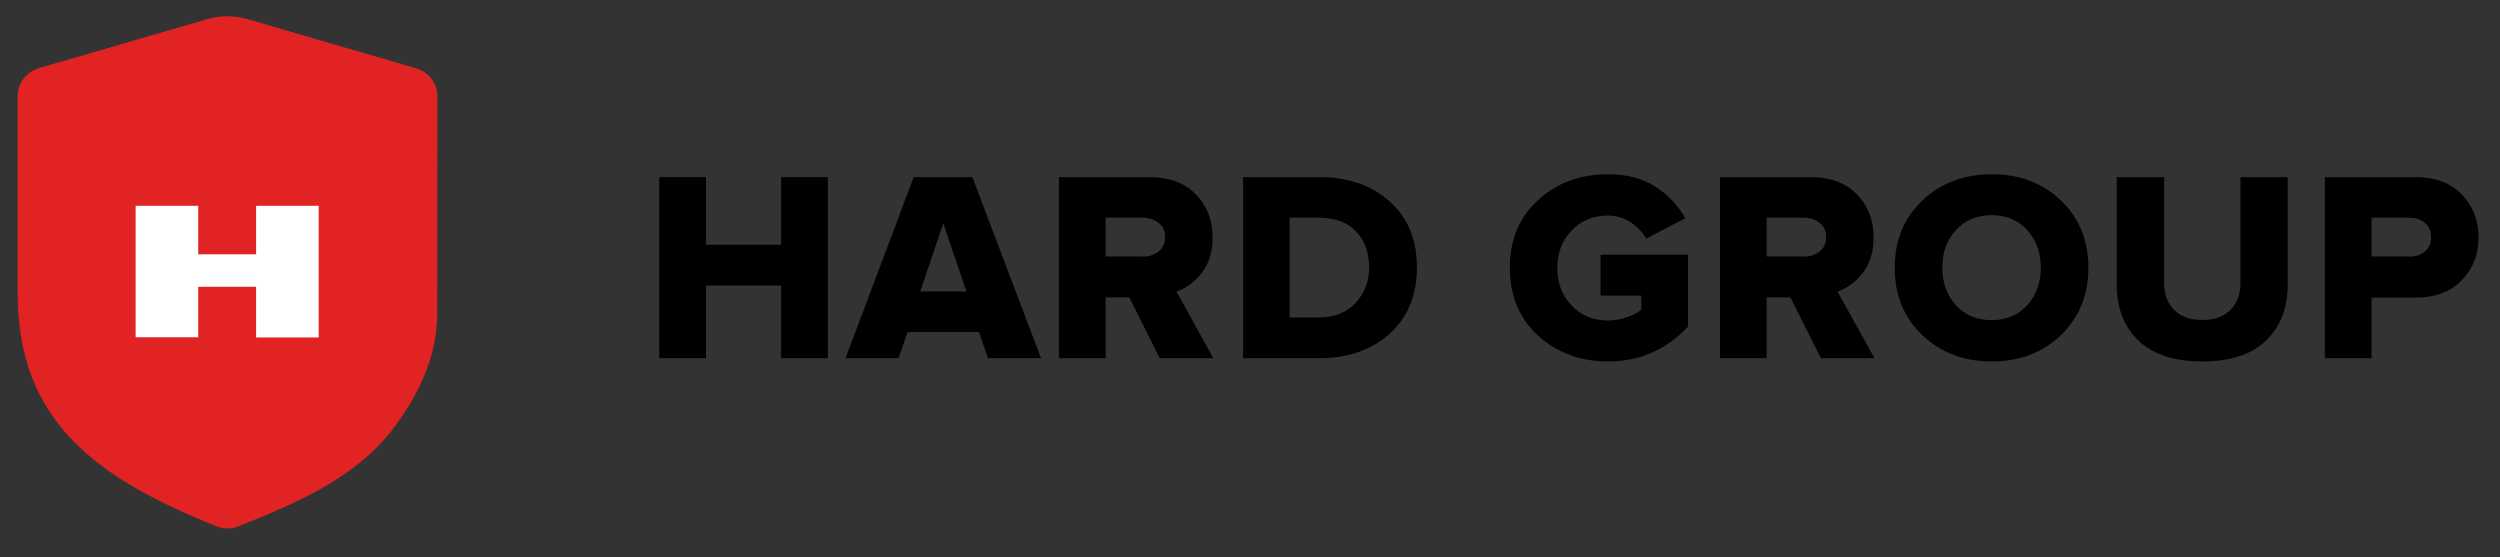 <?xml version="1.0" encoding="utf-8"?>
<!-- Generator: Adobe Illustrator 21.0.0, SVG Export Plug-In . SVG Version: 6.00 Build 0)  -->
<svg version="1.1" id="Layer_1" xmlns="http://www.w3.org/2000/svg" xmlns:xlink="http://www.w3.org/1999/xlink" x="0px" y="0px"
	 viewBox="0 0 1386.1 309" style="enable-background:new 0 0 1386.1 309;" xml:space="preserve">
<rect x="0" y="0" width="1386.1" height="309" fill="#333333" stroke="none"/>
<style type="text/css">
	.st0{fill:#E22323;}
	.st1{fill:#D71D1D;}
	.st2{fill:#FFFFFF;}
</style>
<g>
	<path class="st2" d="M68.8,101.5h40v31h37v-31h40v84h-40v-32.3h-37v32.3h-40V101.5z"/>
</g>
<g>
	<path d="M459,198.6h-25.9v-40.3h-41.7v40.3h-25.9V98.2h25.9v37.5h41.7V98.2H459V198.6z"/>
	<path d="M577.2,198.6h-29.4l-5-14.5h-39.6l-5,14.5h-29.4l37.8-100.4h32.5L577.2,198.6z M535.8,161.5L523,123.8l-12.8,37.8H535.8z"
		/>
	<path d="M672.7,198.6h-29.7l-16.9-33.7H613v33.7h-25.9V98.2h50.3c10.8,0,19.4,3.2,25.6,9.5c6.2,6.3,9.3,14.3,9.3,23.9
		c0,8-2,14.6-5.9,19.6c-4,5.1-8.7,8.6-14.1,10.5L672.7,198.6z M633.5,142.3c3.5,0,6.5-1,8.9-2.9c2.4-1.9,3.6-4.6,3.6-8
		c0-3.3-1.2-5.9-3.6-7.8c-2.4-1.9-5.4-2.9-8.9-2.9H613v21.5H633.5z"/>
	<path d="M731.5,198.6h-42.3V98.2h42.1c16.1,0,29.1,4.5,39.2,13.5c10.1,9,15.1,21.2,15.1,36.6s-5,27.6-15.1,36.7
		C760.4,194,747.4,198.6,731.5,198.6z M731.3,176c8.5,0,15.3-2.7,20.3-8.1c5-5.4,7.5-11.9,7.5-19.6c0-8.1-2.4-14.8-7.2-19.9
		c-4.8-5.1-11.6-7.7-20.5-7.7H715V176H731.3z"/>
	<path d="M891.5,200.4c-15.4,0-28.2-4.8-38.7-14.3c-10.4-9.5-15.7-22.1-15.7-37.6c0-15.6,5.2-28.1,15.7-37.6
		c10.4-9.5,23.3-14.3,38.7-14.3c10.4,0,19.2,2.3,26.3,6.9c7.1,4.6,12.6,10.4,16.6,17.5l-21.7,11.3c-2-3.6-4.9-6.6-8.7-9.1
		c-3.8-2.5-8-3.7-12.6-3.7c-8.1,0-14.8,2.8-20.1,8.4c-5.3,5.6-7.9,12.5-7.9,20.7c0,8.2,2.6,15.1,7.9,20.7c5.3,5.6,12,8.4,20.1,8.4
		c3.5,0,7-0.6,10.5-1.8c3.5-1.2,6.1-2.6,8.1-4.2v-7.8h-22.6v-22.7h48.5v39.9C924,193.8,909.2,200.4,891.5,200.4z"/>
	<path d="M1039.3,198.6h-29.7l-16.9-33.7h-13.2v33.7h-25.9V98.2h50.3c10.8,0,19.4,3.2,25.6,9.5c6.2,6.3,9.3,14.3,9.3,23.9
		c0,8-2,14.6-5.9,19.6c-4,5.1-8.7,8.6-14.1,10.5L1039.3,198.6z M1000,142.3c3.5,0,6.5-1,8.9-2.9c2.4-1.9,3.6-4.6,3.6-8
		c0-3.3-1.2-5.9-3.6-7.8c-2.4-1.9-5.4-2.9-8.9-2.9h-20.5v21.5H1000z"/>
	<path d="M1142.7,185.8c-10.1,9.7-22.9,14.6-38.4,14.6s-28.3-4.9-38.5-14.6c-10.2-9.7-15.3-22.2-15.3-37.3
		c0-15.2,5.1-27.6,15.3-37.3c10.2-9.7,23-14.6,38.5-14.6s28.2,4.9,38.4,14.6c10.1,9.7,15.2,22.2,15.2,37.3
		C1157.9,163.6,1152.8,176,1142.7,185.8z M1104.3,177.5c8.1,0,14.7-2.8,19.7-8.3c5-5.5,7.5-12.4,7.5-20.8c0-8.3-2.5-15.3-7.5-20.8
		c-5-5.5-11.6-8.3-19.7-8.3c-8.2,0-14.9,2.8-19.9,8.3c-5,5.5-7.5,12.4-7.5,20.8c0,8.3,2.5,15.3,7.5,20.8
		C1089.4,174.7,1096.1,177.5,1104.3,177.5z"/>
	<path d="M1221.1,200.4c-15.7,0-27.5-3.9-35.5-11.6c-8-7.7-12-18-12-30.9V98.2h26.3V157c0,6.1,1.8,11.1,5.5,14.8
		c3.7,3.8,8.9,5.6,15.7,5.6c6.7,0,11.9-1.9,15.6-5.6c3.7-3.8,5.5-8.7,5.5-14.8V98.2h26.2v59.6c0,12.9-4,23.3-12,31
		C1248.4,196.5,1236.7,200.4,1221.1,200.4z"/>
	<path d="M1314.9,198.6H1289V98.2h50.3c10.8,0,19.4,3.2,25.6,9.6c6.2,6.4,9.3,14.3,9.3,23.9c0,9.4-3.1,17.3-9.3,23.7
		c-6.2,6.4-14.8,9.6-25.6,9.6h-24.4V198.6z M1335.8,142.3c3.5,0,6.4-1,8.7-2.9c2.3-1.9,3.4-4.5,3.4-7.8c0-3.4-1.1-6.1-3.4-8
		c-2.3-1.9-5.1-2.9-8.7-2.9h-20.9v21.5H1335.8z"/>
</g>
<path class="st0" d="M242.5,53.4c0-7.2-4.8-13.5-11.7-15.5l-93.6-27.3c-7.2-2.1-14.9-2.1-22.2,0L21.5,37.8
	c-7,2.1-11.7,8.4-11.7,15.5l0,109.3c0,71.1,43.6,102.4,110.2,129.2c4,1.6,8.4,1.6,12.3,0c26-10.5,46.1-19,65.7-34.1
	c8.4-6.5,15.8-14.1,21.9-22.6c9.7-13.5,22.6-35.1,22.5-61.3L242.5,53.4z"/>
<path class="st0" d="M209.1,226.2c-5.4,7.7-11.9,14.5-19.4,20.3c-17.3,13.5-35.2,21.2-58.2,30.6c-3.5,1.4-7.4,1.4-10.9,0
	c-59-24.1-97.6-52.2-97.6-116.1l0-98.2c0-6.4,4.2-12.1,10.4-14l82.8-24.5c6.5-1.9,13.3-1.9,19.7,0l82.8,24.5
	c6.1,1.8,10.3,7.5,10.3,14l0,108.3C229,194.7,217.6,214,209.1,226.2z"/>
<g>
	<path class="st2" d="M75.2,114.1h34.7V141h32.1v-26.9h34.7v73h-34.7V159h-32.1V187H75.2V114.1z"/>
</g>
</svg>

